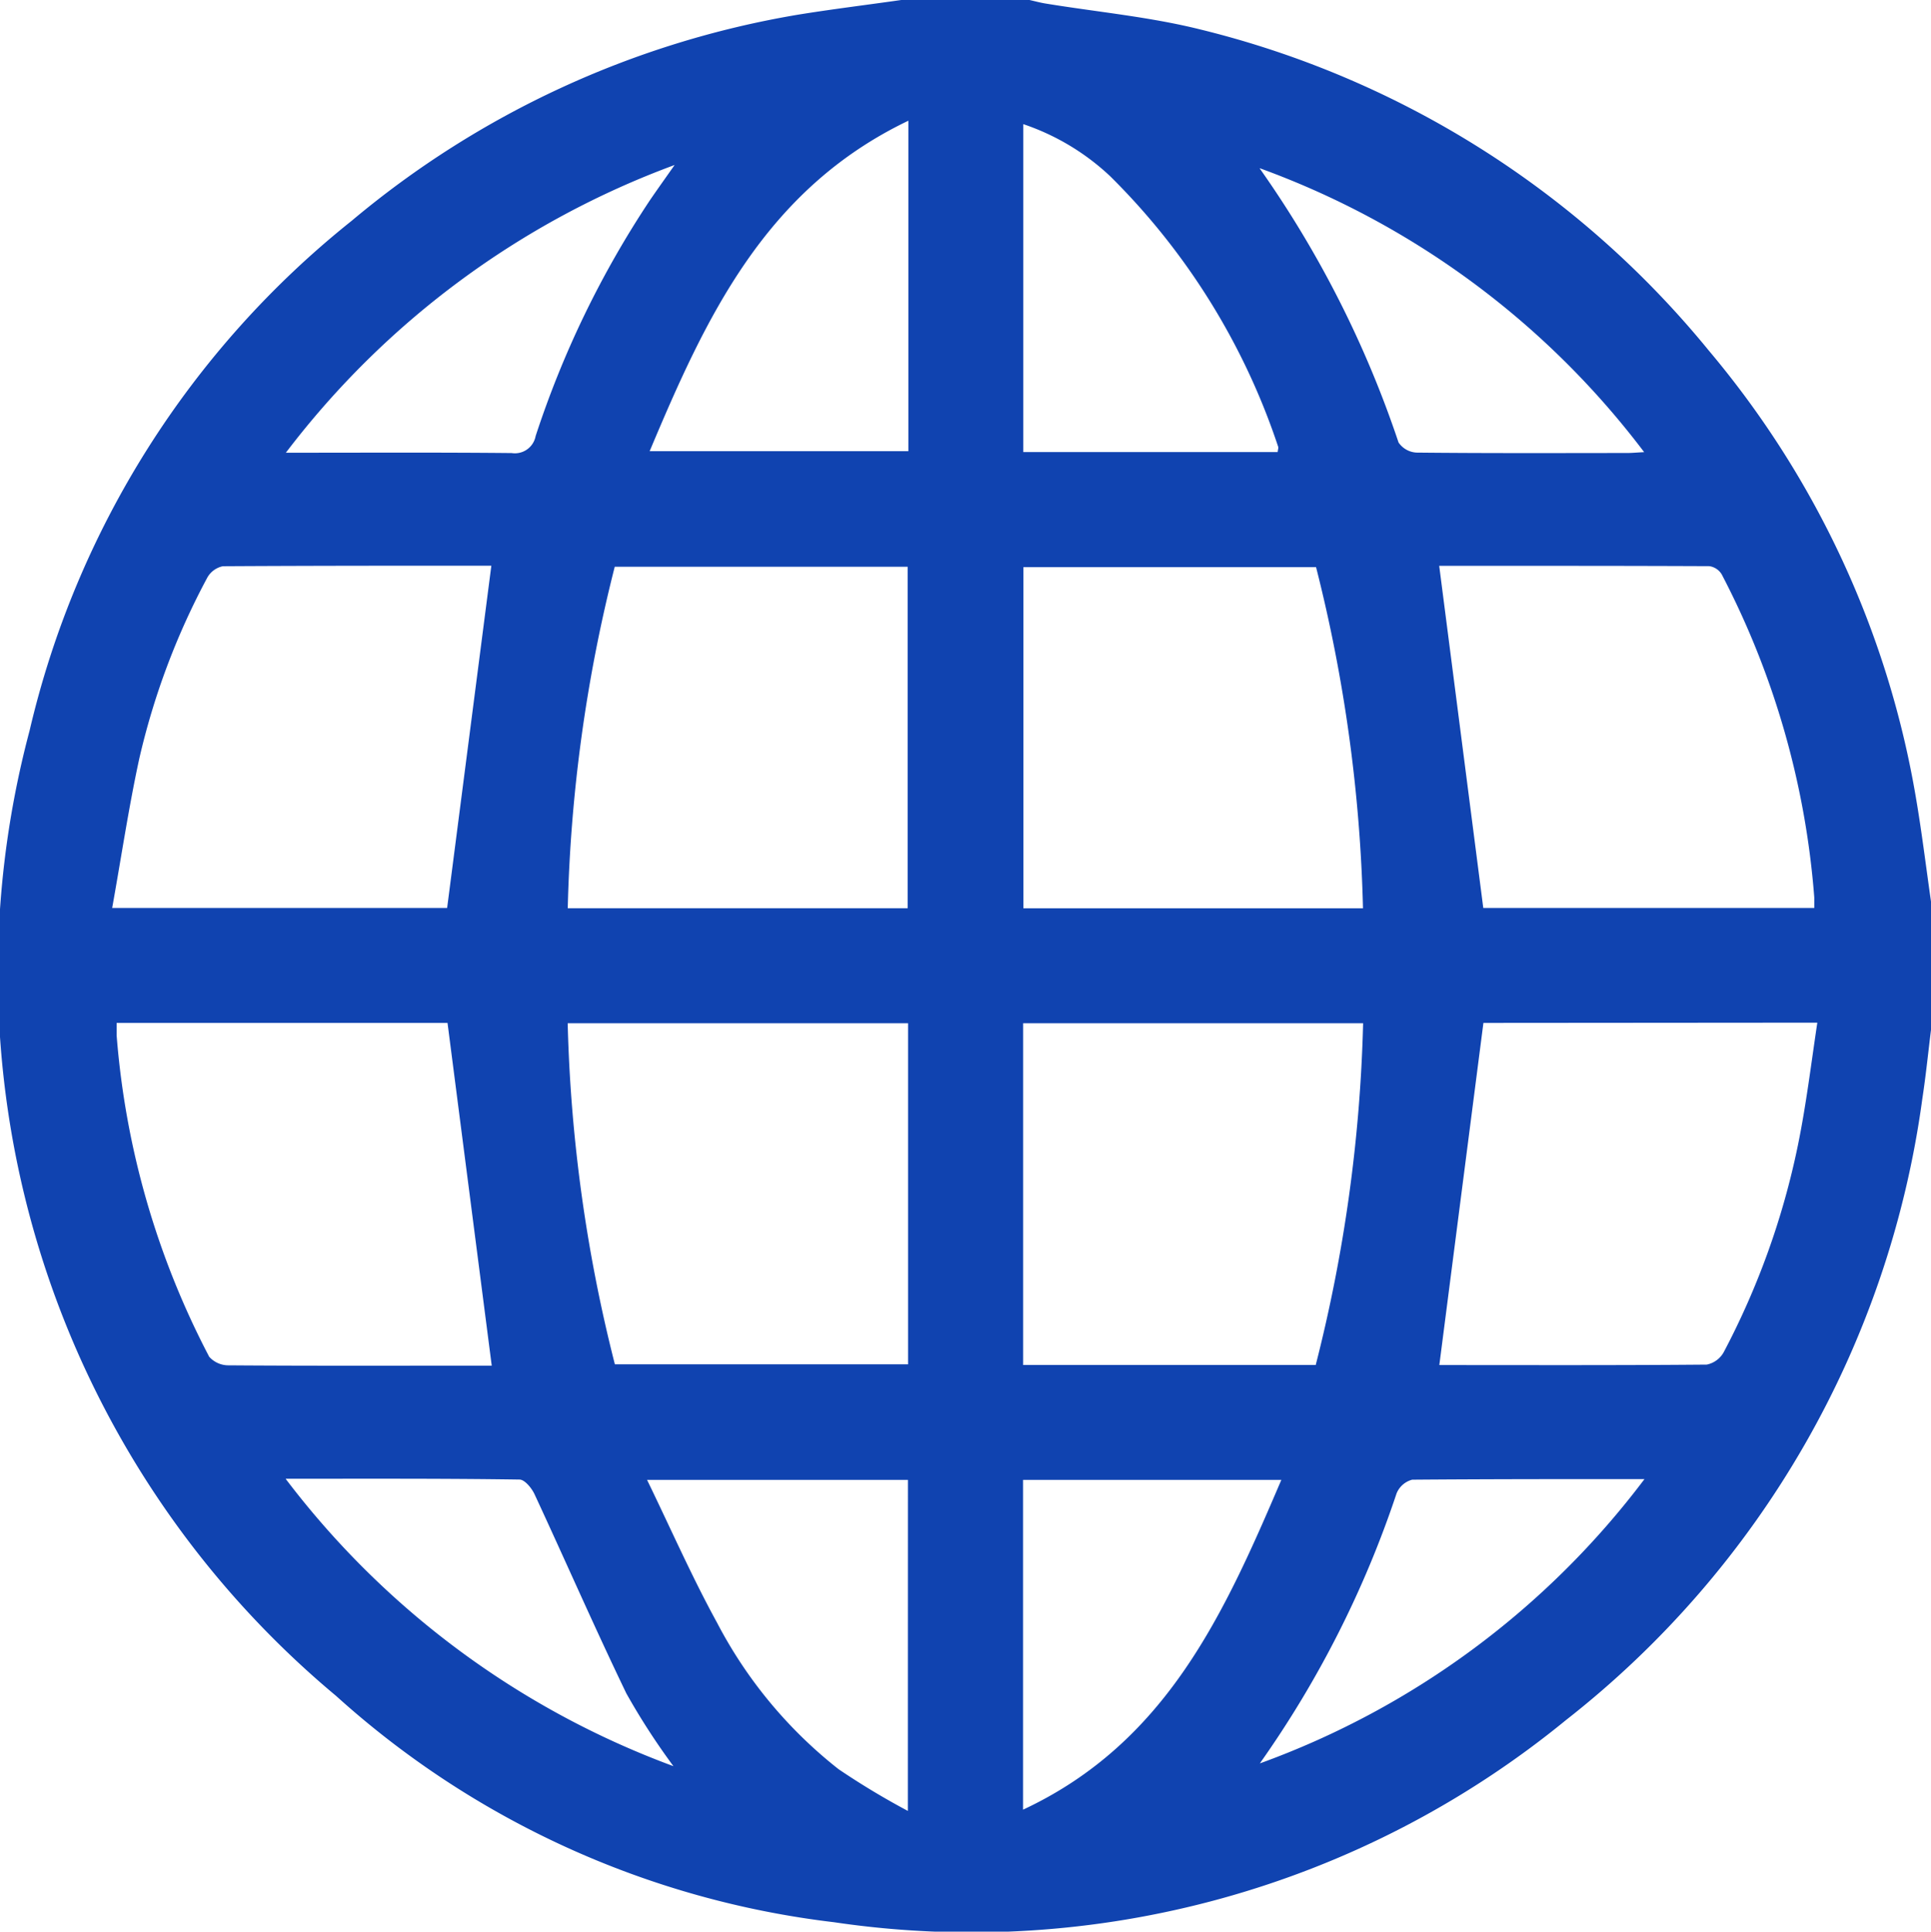 <svg xmlns="http://www.w3.org/2000/svg" width="29.216" height="29.222" viewBox="0 0 29.216 29.222">
  <g id="icon_links_L" transform="translate(-276.735 -219.692)">
    <path id="路径_35" data-name="路径 35" d="M290.371,219.692h1.94c.082.018.164.041.247.054.775.127,1.564.2,2.323.388A14.334,14.334,0,0,1,302.593,225a14.154,14.154,0,0,1,3.13,6.76c.089.521.153,1.047.228,1.571v1.941c-.043.347-.078.695-.131,1.041a14.389,14.389,0,0,1-5.391,9.4,14.2,14.2,0,0,1-11.074,3.059,13.636,13.636,0,0,1-7.535-3.424,14.241,14.241,0,0,1-4.638-14.6,13.913,13.913,0,0,1,4.873-7.715,14.142,14.142,0,0,1,6.743-3.117C289.32,219.831,289.846,219.767,290.371,219.692Zm-5.046,13.74h5.143v-5.166h-4.432A23.152,23.152,0,0,0,285.325,233.432Zm11.322-5.16h-4.428v5.161h5.138A23.153,23.153,0,0,0,296.647,228.272Zm-6.173,6.9h-5.15a23.193,23.193,0,0,0,.714,5.16h4.436Zm6.885,0h-5.144v5.17h4.427A23.208,23.208,0,0,0,297.359,235.173Zm-18.927-1.744H283.5l.669-5.178c-1.325,0-2.694,0-4.062.008a.35.35,0,0,0-.238.177,10.978,10.978,0,0,0-1.027,2.735C278.682,231.907,278.571,232.656,278.432,233.429Zm20.078-5.177.667,5.177h5.008c0-.065,0-.112,0-.158a12.64,12.64,0,0,0-1.4-4.888.262.262,0,0,0-.188-.125C301.217,228.251,299.839,228.252,298.51,228.252ZM278.5,235.167c0,.081,0,.137,0,.192a12.579,12.579,0,0,0,1.4,4.858.389.389,0,0,0,.3.13c1.2.009,2.4.005,3.594.005h.381c-.224-1.738-.446-3.454-.669-5.185Zm20.679,0c-.224,1.737-.445,3.453-.667,5.176-.031-.006,0,0,.024,0,1.341,0,2.682.005,4.022-.007a.379.379,0,0,0,.258-.19,11.754,11.754,0,0,0,1.12-3.122c.125-.608.2-1.227.295-1.861Zm-8.7-13.649c-2.173,1.04-3.066,2.98-3.915,5h3.915Zm5.587,5.013c.005-.044.014-.065.008-.08a10.337,10.337,0,0,0-2.542-4.093,3.588,3.588,0,0,0-1.315-.788v4.961Zm-5.594,15.549h-3.947c.366.754.681,1.472,1.057,2.157a6.835,6.835,0,0,0,1.841,2.22,11.565,11.565,0,0,0,1.048.631Zm5.649,0h-3.907v4.989C294.387,246.054,295.258,244.1,296.121,242.082ZM281.06,226.541c1.181,0,2.3-.006,3.417.005a.319.319,0,0,0,.362-.257,14.674,14.674,0,0,1,1.73-3.569c.109-.159.221-.316.373-.532A13.055,13.055,0,0,0,281.06,226.541Zm14.735-4.3a15.976,15.976,0,0,1,2.1,4.145.35.35,0,0,0,.272.153c1.063.011,2.127.007,3.19.006.07,0,.141-.007.254-.013A12.737,12.737,0,0,0,295.795,222.237Zm-14.735,19.827a13.012,13.012,0,0,0,5.864,4.343,10.45,10.45,0,0,1-.712-1.1c-.482-1-.923-2.01-1.389-3.013-.043-.093-.149-.222-.227-.223C283.439,242.058,282.282,242.063,281.059,242.063Zm14.74,4.3a12.7,12.7,0,0,0,5.816-4.3c-1.214,0-2.364,0-3.514.009a.351.351,0,0,0-.237.208A15.618,15.618,0,0,1,295.8,246.364Z" transform="translate(0 0)" fill="#1043b0"/>
  </g>
</svg>
